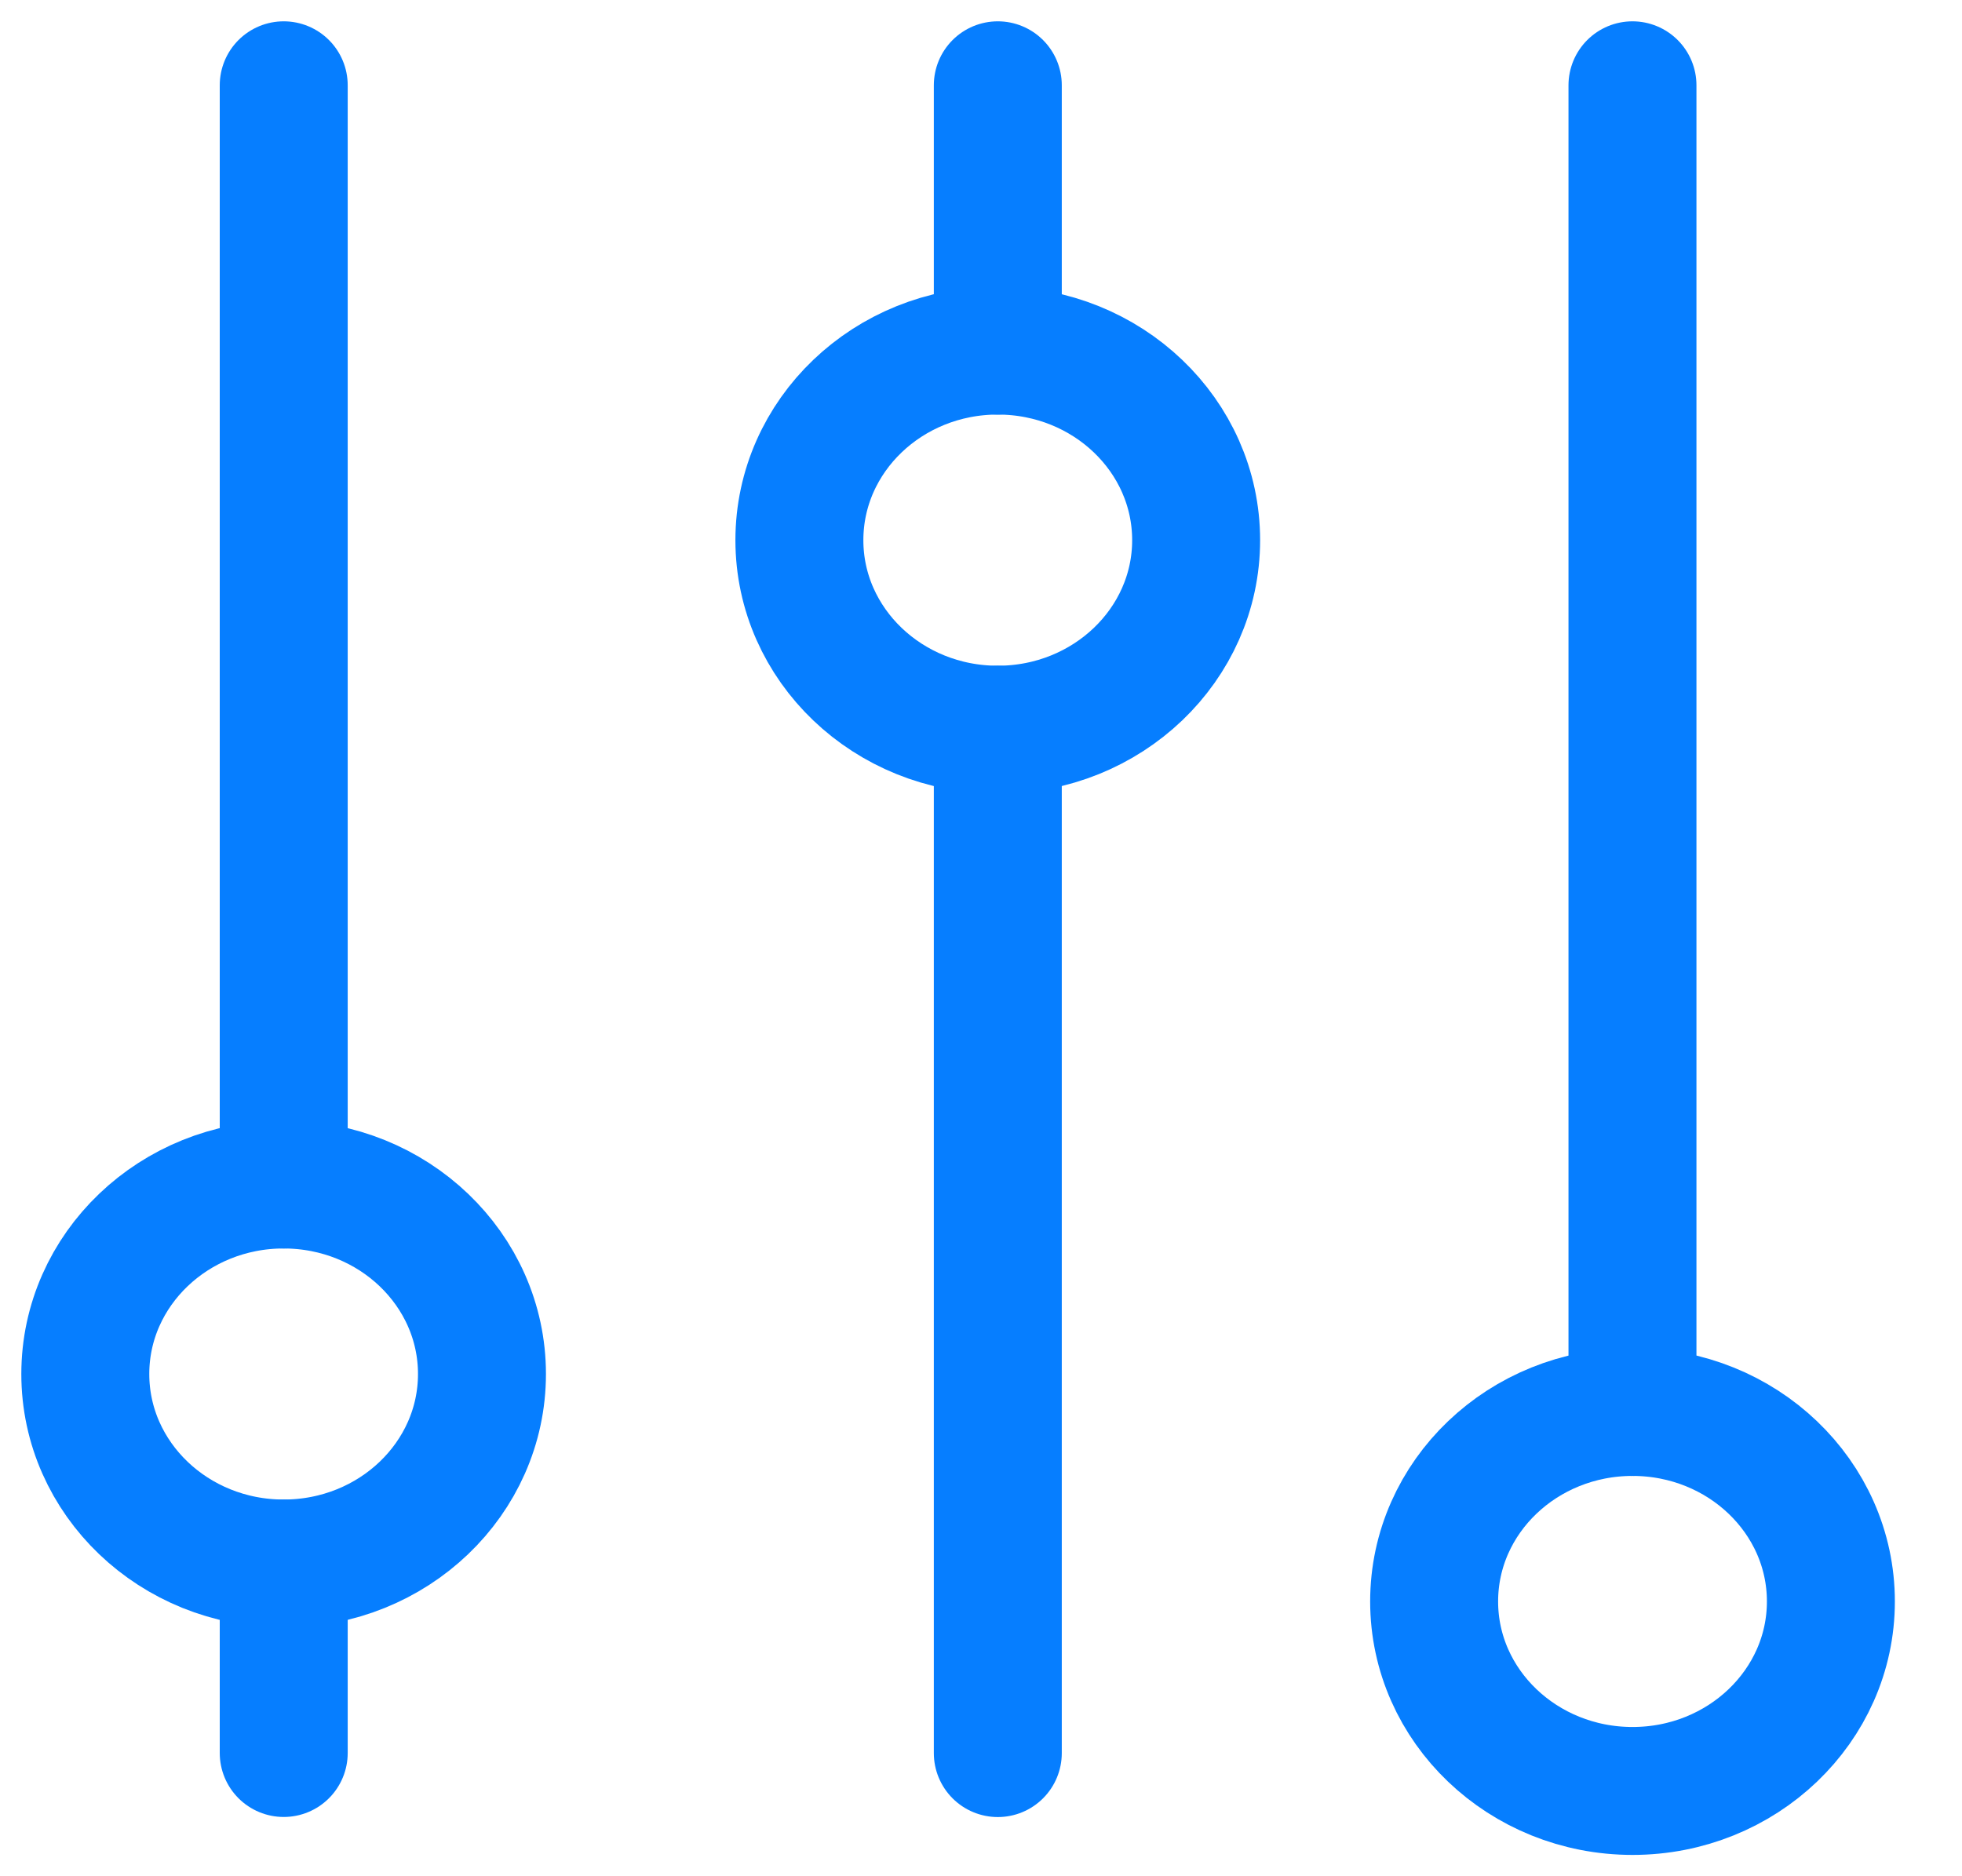 <svg width="23" height="22" viewBox="0 0 23 22" fill="none" xmlns="http://www.w3.org/2000/svg">
<path d="M3.326 13.889V1" stroke="#067EFF" stroke-width="1.5" stroke-miterlimit="10" stroke-linecap="round" stroke-linejoin="round"/>
<path d="M3.326 20.555V18.333" stroke="#067EFF" stroke-width="1.5" stroke-miterlimit="10" stroke-linecap="round" stroke-linejoin="round"/>
<path d="M3.325 18.333C4.609 18.333 5.65 17.338 5.65 16.111C5.65 14.884 4.609 13.889 3.325 13.889C2.041 13.889 1 14.884 1 16.111C1 17.338 2.041 18.333 3.325 18.333Z" stroke="#067EFF" stroke-width="1.5" stroke-miterlimit="10" stroke-linecap="round" stroke-linejoin="round"/>
<path d="M11.697 4.111V1" stroke="#067EFF" stroke-width="1.5" stroke-miterlimit="10" stroke-linecap="round" stroke-linejoin="round"/>
<path d="M11.697 20.556V8.556" stroke="#067EFF" stroke-width="1.5" stroke-miterlimit="10" stroke-linecap="round" stroke-linejoin="round"/>
<path d="M11.696 8.556C12.98 8.556 14.022 7.561 14.022 6.334C14.022 5.106 12.98 4.111 11.696 4.111C10.412 4.111 9.371 5.106 9.371 6.334C9.371 7.561 10.412 8.556 11.696 8.556Z" stroke="#067EFF" stroke-width="1.5" stroke-miterlimit="10" stroke-linecap="round" stroke-linejoin="round"/>
<path d="M19.137 16.556V1" stroke="#067EFF" stroke-width="1.5" stroke-miterlimit="10" stroke-linecap="round" stroke-linejoin="round"/>
<path d="M19.138 21C20.422 21 21.463 20.005 21.463 18.778C21.463 17.551 20.422 16.556 19.138 16.556C17.854 16.556 16.812 17.551 16.812 18.778C16.812 20.005 17.854 21 19.138 21Z" stroke="#067EFF" stroke-width="1.5" stroke-miterlimit="10" stroke-linecap="round" stroke-linejoin="round"/>
</svg>
